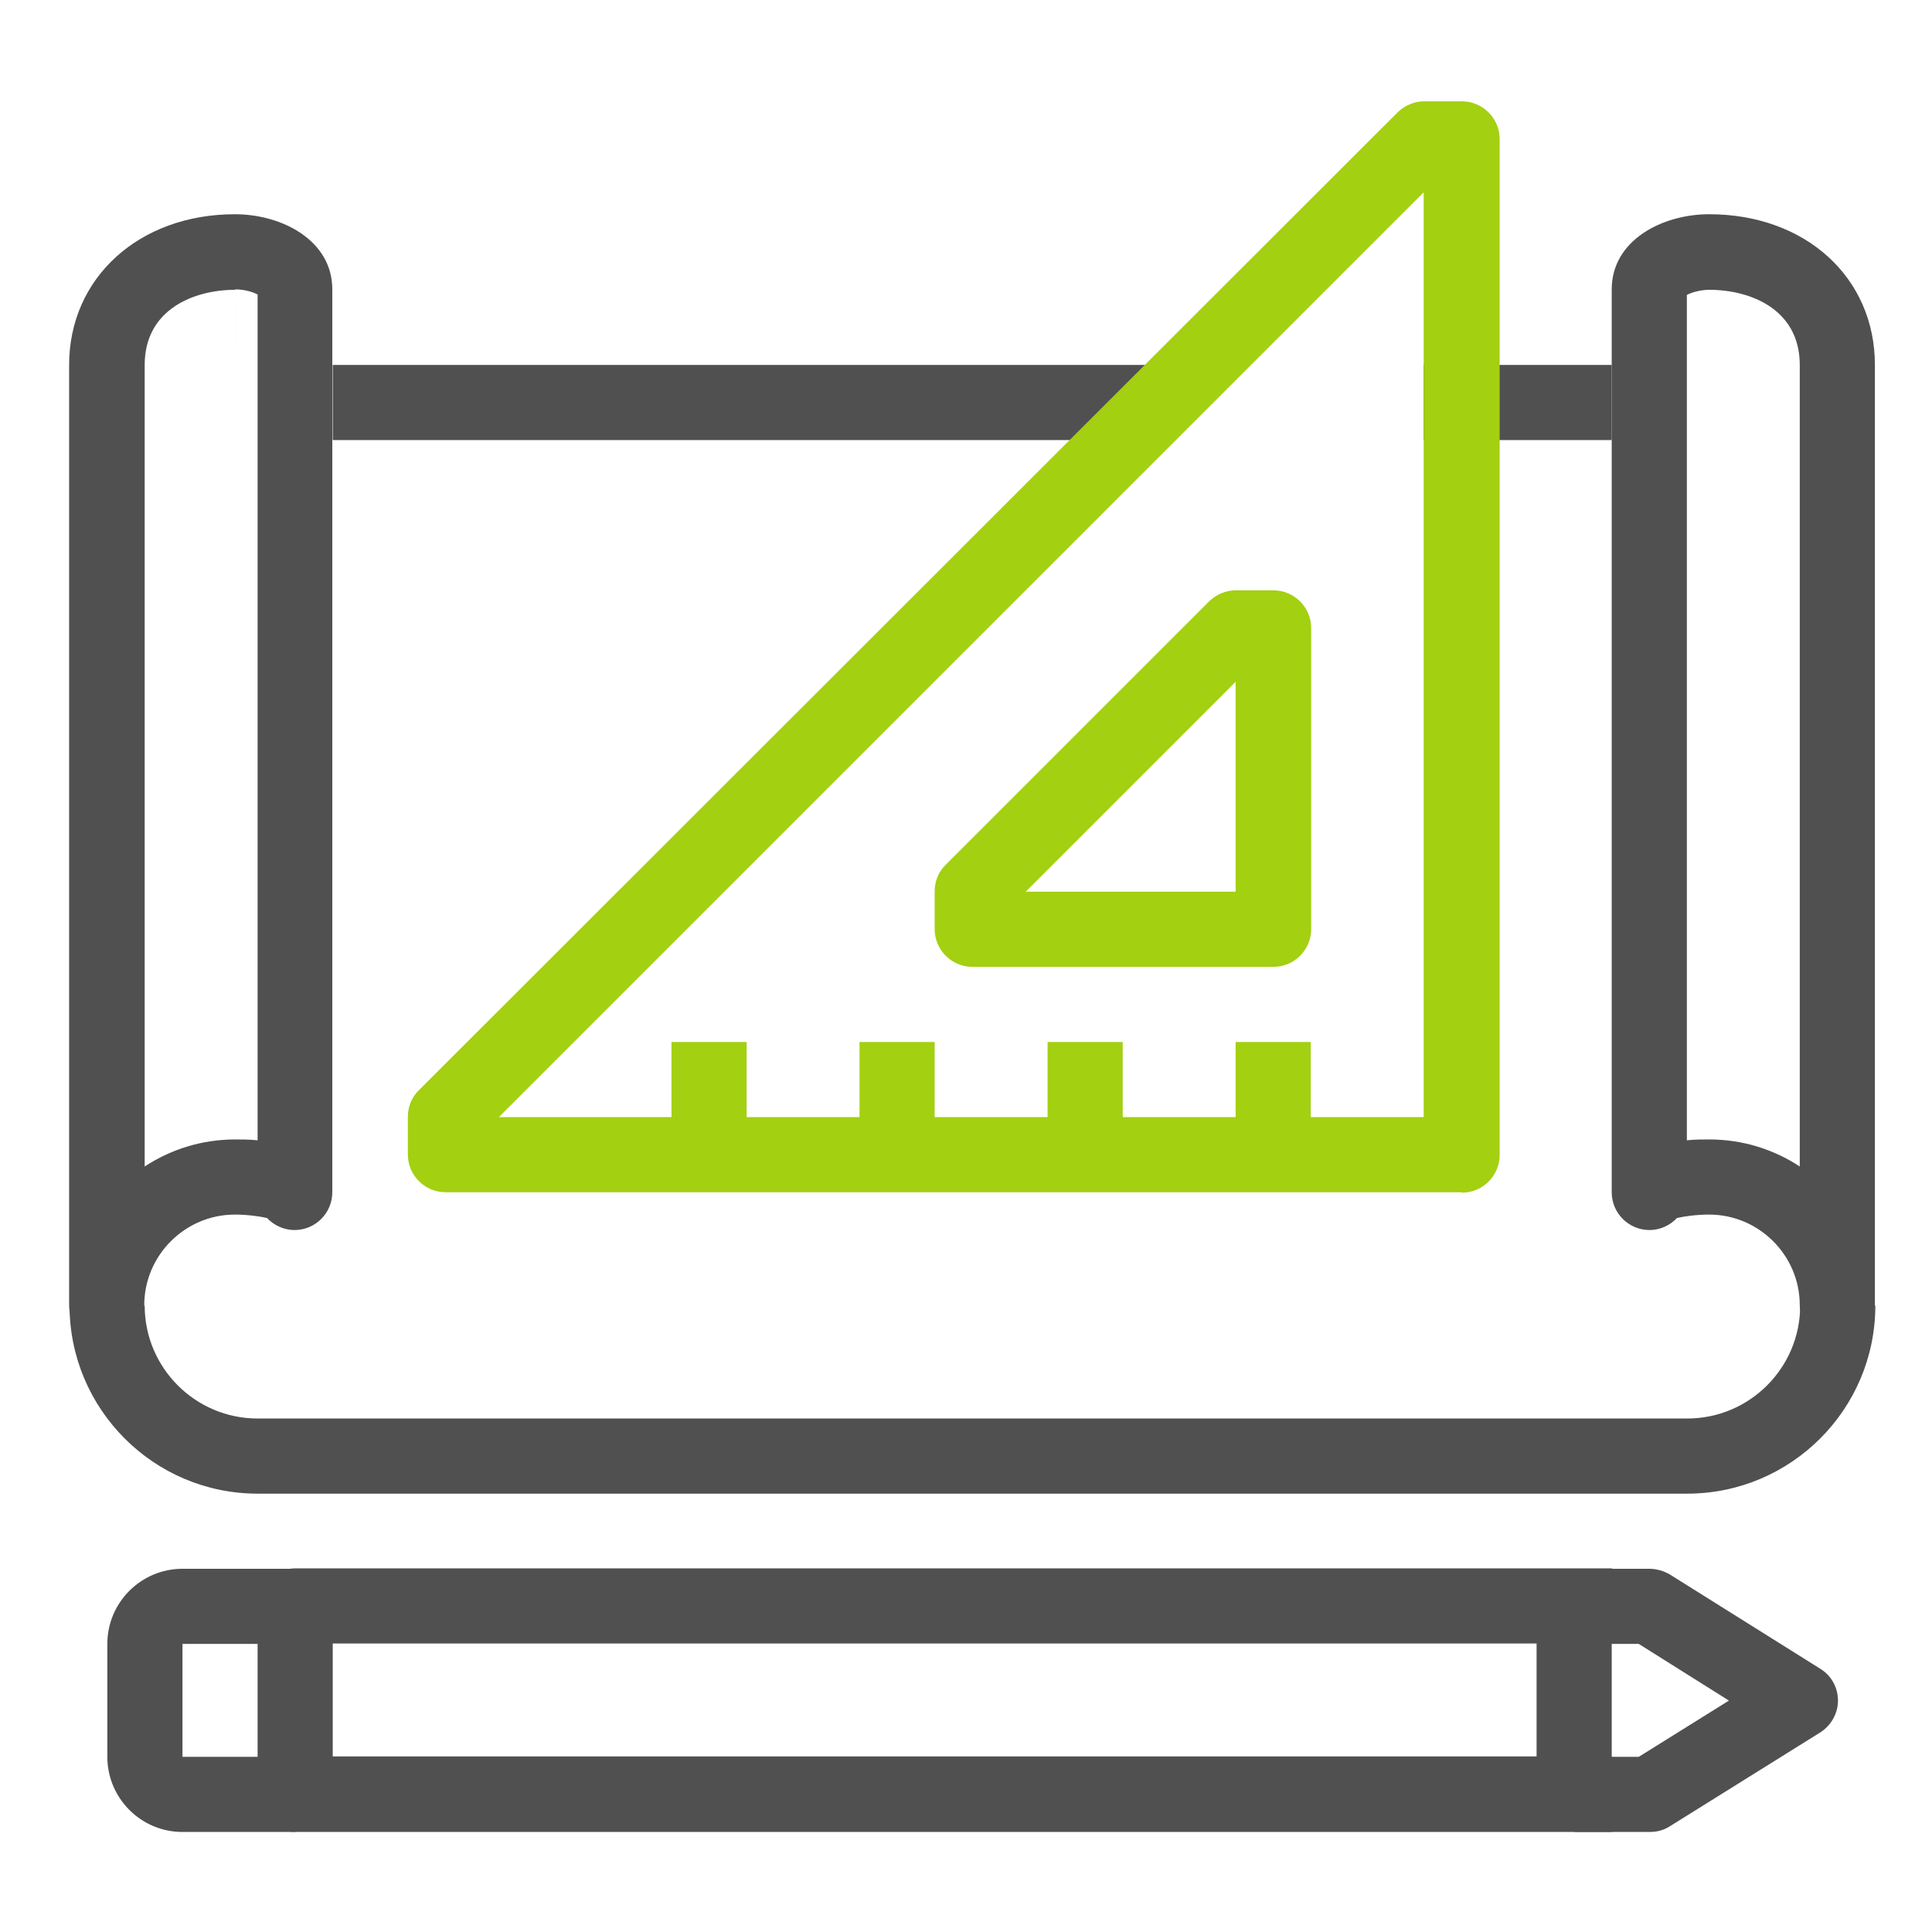 <svg xmlns="http://www.w3.org/2000/svg" id="a" viewBox="0 0 45 45"><defs><style>.b{fill:#a3d011;}.c{fill:#505050;}</style></defs><path class="c" d="M2.49,31.28c-.48,0-.88-.39-.88-.88V8.5c0-2.03,1.63-3.51,3.86-3.51,1.1,0,2.27,.61,2.27,1.75V27.77c0,.48-.39,.88-.88,.88-.25,0-.48-.11-.64-.28-.17-.04-.46-.08-.75-.08-1.16,0-2.11,.95-2.11,2.11,0,.48-.39,.88-.88,.88Zm3.51-3.5-.52-21.03c-.97,0-2.11,.46-2.11,1.75V27.17c.61-.4,1.33-.63,2.11-.63,.16,0,.33,0,.52,.02V6.86c-.11-.06-.31-.12-.52-.12Z"></path><path class="c" d="M42.8,31.28c-.48,0-.88-.39-.88-.88,0-1.16-.95-2.11-2.11-2.11-.29,0-.58,.04-.75,.08-.16,.17-.39,.28-.64,.28-.48,0-.88-.39-.88-.88V6.74c0-1.14,1.17-1.75,2.27-1.75,2.24,0,3.86,1.47,3.86,3.51V30.4c0,.48-.39,.88-.88,.88Zm-3.51-3.5,.52-1.24c.78,0,1.5,.23,2.11,.63V8.5c0-1.29-1.14-1.75-2.11-1.75-.2,0-.41,.06-.52,.12V26.56c.18-.02,.36-.02,.52-.02Z"></path><rect class="c" x="7.75" y="8.5" width="19.28" height="1.75"></rect><rect class="c" x="33.16" y="8.5" width="4.38" height="1.75"></rect><path class="c" d="M39.3,34.79H6c-2.42,0-4.38-1.97-4.38-4.38h1.75c0,1.45,1.18,2.63,2.63,2.63H39.3c1.45,0,2.63-1.18,2.63-2.63h1.75c0,2.42-1.97,4.38-4.38,4.38Z"></path><path class="b" d="M34.04,27.77H10.38c-.48,0-.88-.39-.88-.88v-.88c0-.23,.09-.46,.26-.62L32.55,2.62c.16-.16,.39-.26,.62-.26h.88c.48,0,.88,.39,.88,.88V26.9c0,.48-.39,.88-.88,.88Zm-22.42-1.75h21.54V4.48L11.62,26.02Z"></path><rect class="b" x="28.78" y="24.27" width="1.75" height="2.63"></rect><rect class="b" x="24.4" y="24.27" width="1.75" height="2.63"></rect><rect class="b" x="20.02" y="24.27" width="1.75" height="2.63"></rect><rect class="b" x="15.64" y="24.27" width="1.75" height="2.63"></rect><path class="b" d="M29.66,22.52h-7.01c-.48,0-.88-.39-.88-.88v-.88c0-.23,.09-.46,.26-.62l6.13-6.13c.16-.16,.39-.26,.62-.26h.88c.48,0,.88,.39,.88,.88v7.01c0,.48-.39,.88-.88,.88Zm-5.77-1.75h4.89v-4.89l-4.89,4.89Z"></path><path class="c" d="M38.42,42.67h-1.75v-1.75h1.5l2.1-1.31-2.1-1.32h-1.5v-1.75h1.75c.16,0,.33,.05,.47,.13l3.51,2.2c.26,.16,.41,.44,.41,.74s-.16,.58-.41,.74l-3.51,2.19c-.14,.09-.3,.13-.46,.13Z"></path><path class="c" d="M37.55,42.67H6.88c-.48,0-.88-.39-.88-.88v-4.38c0-.48,.39-.88,.88-.88h30.67v1.75H7.75v2.63h29.79v1.75Z"></path><rect class="c" x="35.79" y="37.41" width="1.75" height="4.38"></rect><path class="c" d="M6.88,42.67h-2.63c-.97,0-1.75-.79-1.75-1.75v-2.63c0-.97,.79-1.75,1.75-1.75h2.63v1.75h-2.63v2.63h2.63v1.75Z"></path></svg>